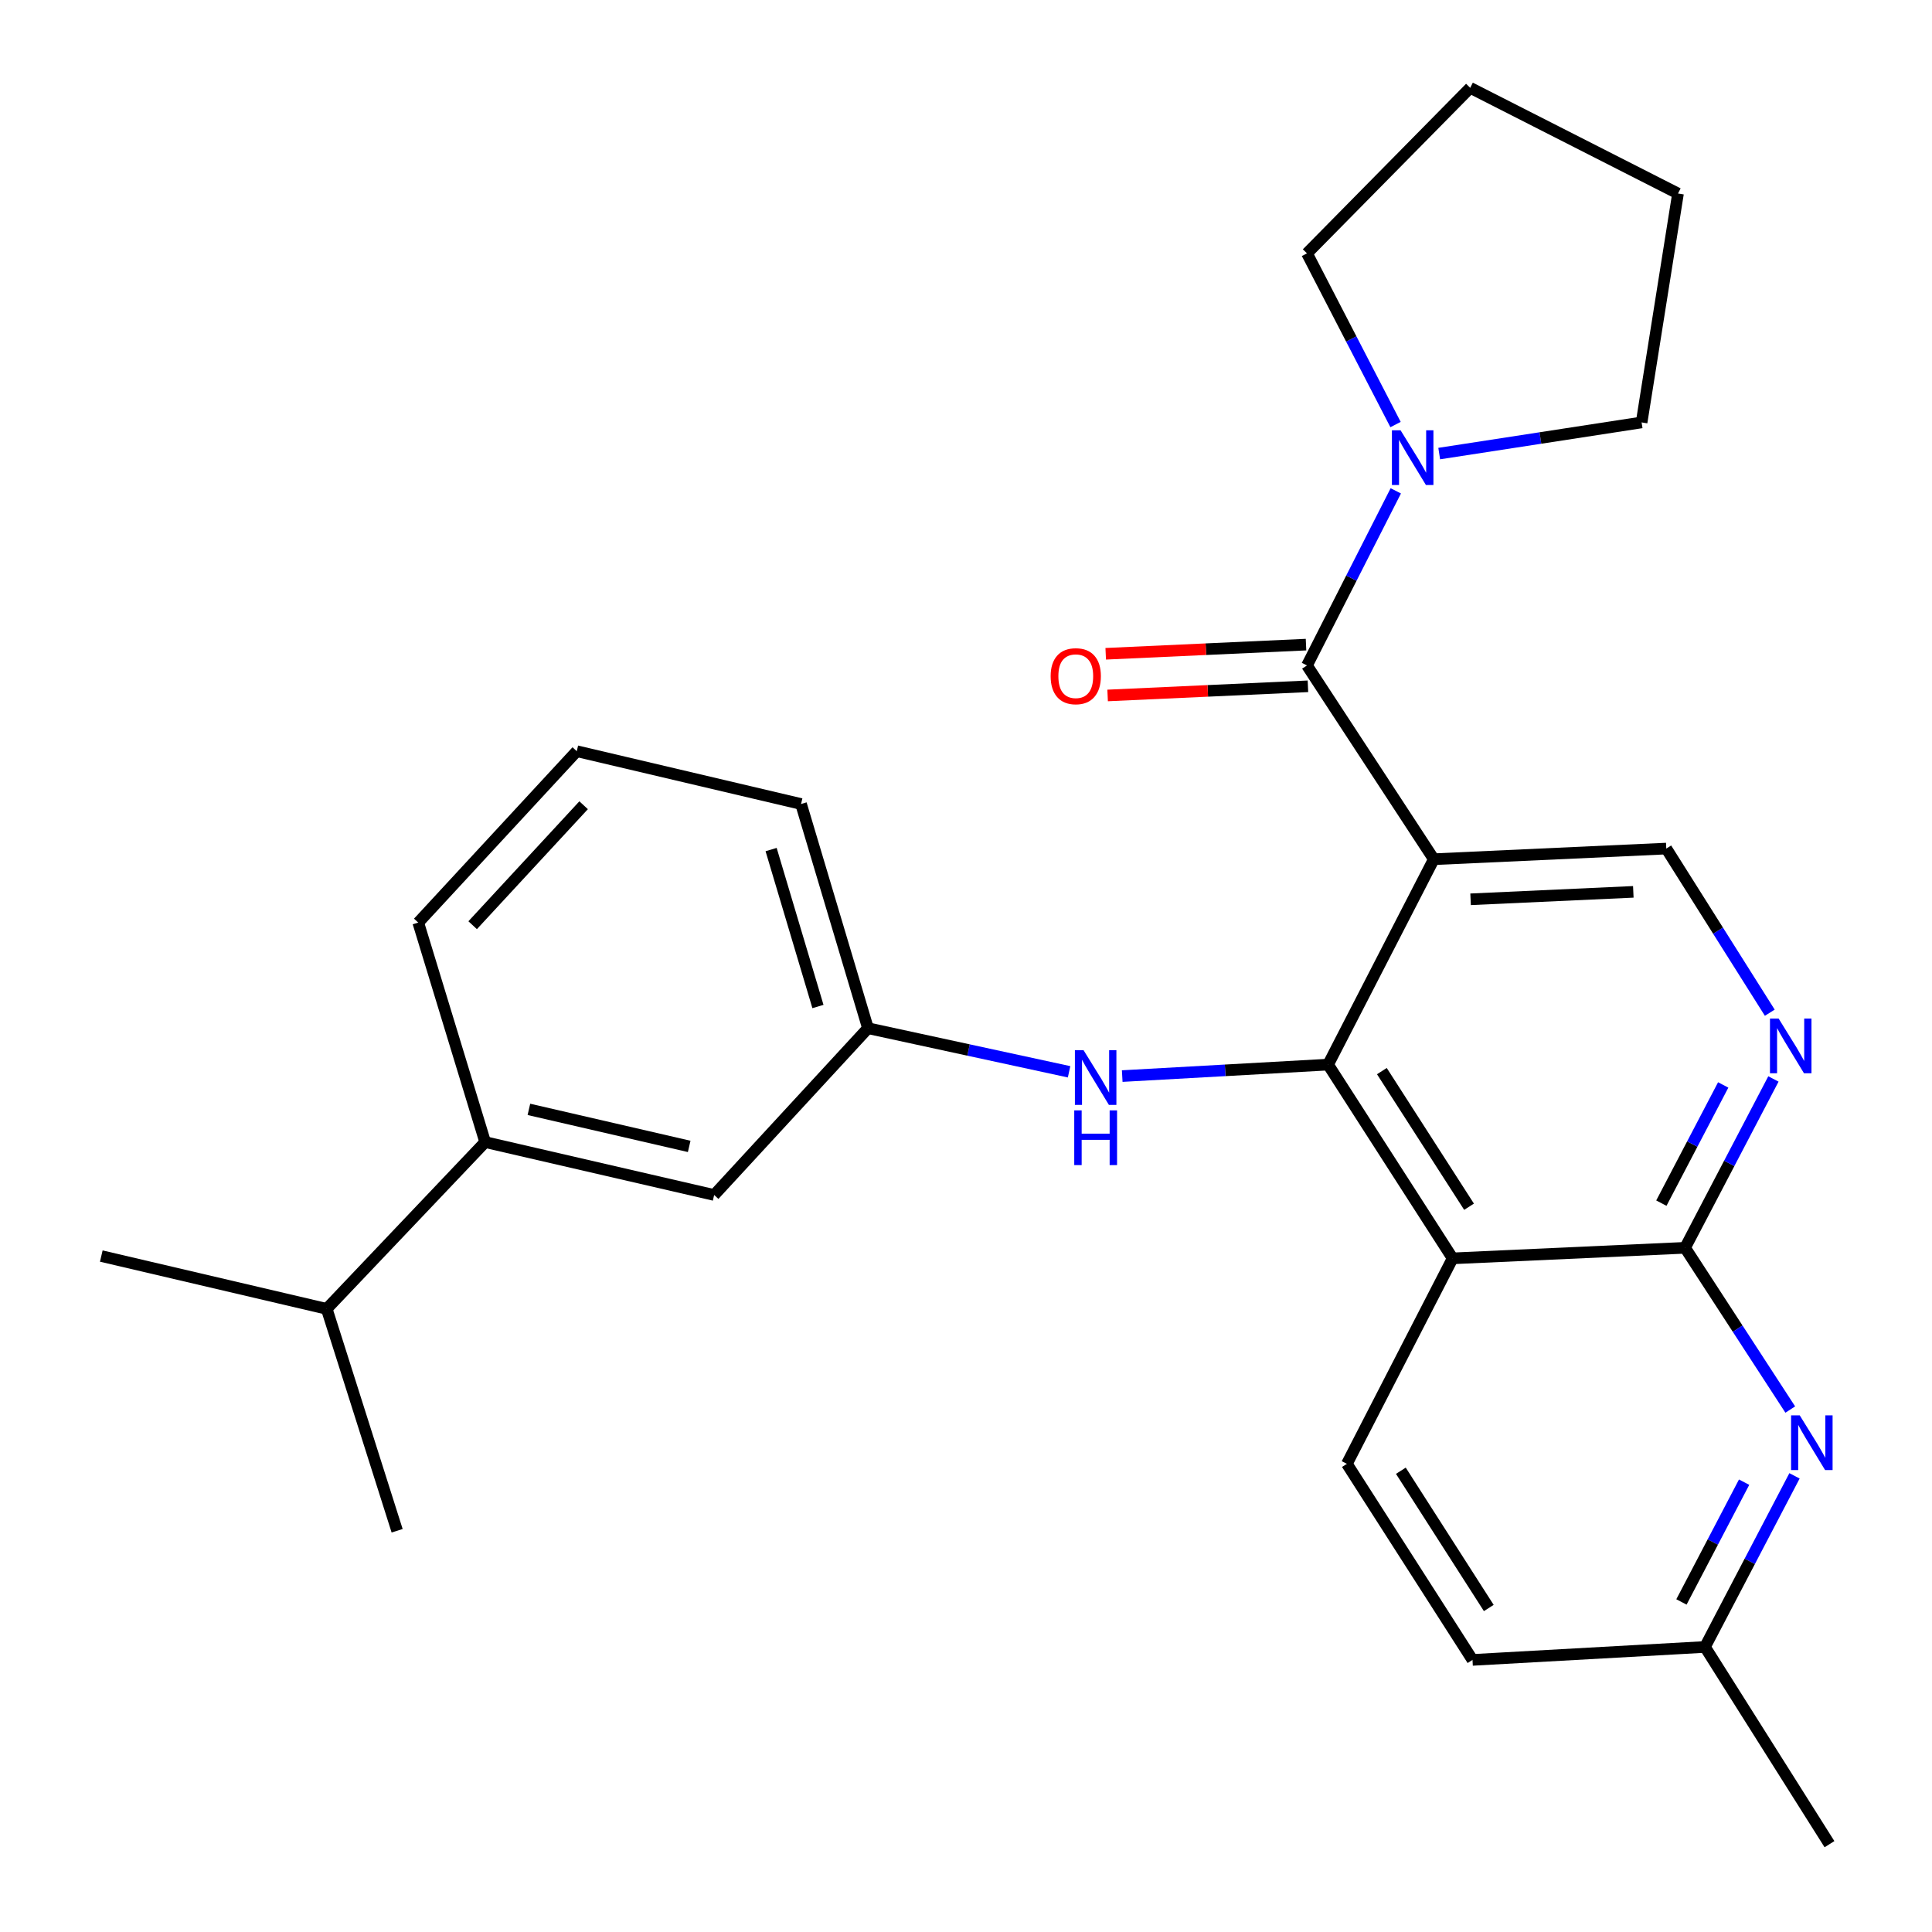 <?xml version='1.0' encoding='iso-8859-1'?>
<svg version='1.1' baseProfile='full'
              xmlns='http://www.w3.org/2000/svg'
                      xmlns:rdkit='http://www.rdkit.org/xml'
                      xmlns:xlink='http://www.w3.org/1999/xlink'
                  xml:space='preserve'
width='1000px' height='1000px' viewBox='0 0 1000 1000'>
<!-- END OF HEADER -->
<rect style='opacity:1.0;fill:#FFFFFF;stroke:none' width='1000' height='1000' x='0' y='0'> </rect>
<path class='bond-0' d='M 742.139,444.728 L 687.418,551.037' style='fill:none;fill-rule:evenodd;stroke:#000000;stroke-width:6px;stroke-linecap:butt;stroke-linejoin:miter;stroke-opacity:1' />
<path class='bond-2' d='M 742.139,444.728 L 676.489,344.442' style='fill:none;fill-rule:evenodd;stroke:#000000;stroke-width:6px;stroke-linecap:butt;stroke-linejoin:miter;stroke-opacity:1' />
<path class='bond-7' d='M 742.139,444.728 L 862.461,439.221' style='fill:none;fill-rule:evenodd;stroke:#000000;stroke-width:6px;stroke-linecap:butt;stroke-linejoin:miter;stroke-opacity:1' />
<path class='bond-7' d='M 761.174,465.475 L 845.4,461.62' style='fill:none;fill-rule:evenodd;stroke:#000000;stroke-width:6px;stroke-linecap:butt;stroke-linejoin:miter;stroke-opacity:1' />
<path class='bond-1' d='M 687.418,551.037 L 751.881,651.323' style='fill:none;fill-rule:evenodd;stroke:#000000;stroke-width:6px;stroke-linecap:butt;stroke-linejoin:miter;stroke-opacity:1' />
<path class='bond-1' d='M 715.254,554.403 L 760.377,624.603' style='fill:none;fill-rule:evenodd;stroke:#000000;stroke-width:6px;stroke-linecap:butt;stroke-linejoin:miter;stroke-opacity:1' />
<path class='bond-8' d='M 687.418,551.037 L 634.14,554.007' style='fill:none;fill-rule:evenodd;stroke:#000000;stroke-width:6px;stroke-linecap:butt;stroke-linejoin:miter;stroke-opacity:1' />
<path class='bond-8' d='M 634.14,554.007 L 580.861,556.977' style='fill:none;fill-rule:evenodd;stroke:#0000FF;stroke-width:6px;stroke-linecap:butt;stroke-linejoin:miter;stroke-opacity:1' />
<path class='bond-9' d='M 751.881,651.323 L 697.148,757.68' style='fill:none;fill-rule:evenodd;stroke:#000000;stroke-width:6px;stroke-linecap:butt;stroke-linejoin:miter;stroke-opacity:1' />
<path class='bond-27' d='M 751.881,651.323 L 872.19,645.864' style='fill:none;fill-rule:evenodd;stroke:#000000;stroke-width:6px;stroke-linecap:butt;stroke-linejoin:miter;stroke-opacity:1' />
<path class='bond-6' d='M 676.489,344.442 L 699.474,299.252' style='fill:none;fill-rule:evenodd;stroke:#000000;stroke-width:6px;stroke-linecap:butt;stroke-linejoin:miter;stroke-opacity:1' />
<path class='bond-6' d='M 699.474,299.252 L 722.46,254.062' style='fill:none;fill-rule:evenodd;stroke:#0000FF;stroke-width:6px;stroke-linecap:butt;stroke-linejoin:miter;stroke-opacity:1' />
<path class='bond-10' d='M 675.996,333.655 L 624.156,336.025' style='fill:none;fill-rule:evenodd;stroke:#000000;stroke-width:6px;stroke-linecap:butt;stroke-linejoin:miter;stroke-opacity:1' />
<path class='bond-10' d='M 624.156,336.025 L 572.317,338.395' style='fill:none;fill-rule:evenodd;stroke:#FF0000;stroke-width:6px;stroke-linecap:butt;stroke-linejoin:miter;stroke-opacity:1' />
<path class='bond-10' d='M 676.982,355.228 L 625.142,357.598' style='fill:none;fill-rule:evenodd;stroke:#000000;stroke-width:6px;stroke-linecap:butt;stroke-linejoin:miter;stroke-opacity:1' />
<path class='bond-10' d='M 625.142,357.598 L 573.303,359.968' style='fill:none;fill-rule:evenodd;stroke:#FF0000;stroke-width:6px;stroke-linecap:butt;stroke-linejoin:miter;stroke-opacity:1' />
<path class='bond-3' d='M 872.19,645.864 L 895.056,602.164' style='fill:none;fill-rule:evenodd;stroke:#000000;stroke-width:6px;stroke-linecap:butt;stroke-linejoin:miter;stroke-opacity:1' />
<path class='bond-3' d='M 895.056,602.164 L 917.922,558.464' style='fill:none;fill-rule:evenodd;stroke:#0000FF;stroke-width:6px;stroke-linecap:butt;stroke-linejoin:miter;stroke-opacity:1' />
<path class='bond-3' d='M 859.916,622.742 L 875.922,592.152' style='fill:none;fill-rule:evenodd;stroke:#000000;stroke-width:6px;stroke-linecap:butt;stroke-linejoin:miter;stroke-opacity:1' />
<path class='bond-3' d='M 875.922,592.152 L 891.928,561.562' style='fill:none;fill-rule:evenodd;stroke:#0000FF;stroke-width:6px;stroke-linecap:butt;stroke-linejoin:miter;stroke-opacity:1' />
<path class='bond-5' d='M 872.19,645.864 L 899.414,687.723' style='fill:none;fill-rule:evenodd;stroke:#000000;stroke-width:6px;stroke-linecap:butt;stroke-linejoin:miter;stroke-opacity:1' />
<path class='bond-5' d='M 899.414,687.723 L 926.638,729.582' style='fill:none;fill-rule:evenodd;stroke:#0000FF;stroke-width:6px;stroke-linecap:butt;stroke-linejoin:miter;stroke-opacity:1' />
<path class='bond-4' d='M 916.04,524.176 L 889.25,481.699' style='fill:none;fill-rule:evenodd;stroke:#0000FF;stroke-width:6px;stroke-linecap:butt;stroke-linejoin:miter;stroke-opacity:1' />
<path class='bond-4' d='M 889.25,481.699 L 862.461,439.221' style='fill:none;fill-rule:evenodd;stroke:#000000;stroke-width:6px;stroke-linecap:butt;stroke-linejoin:miter;stroke-opacity:1' />
<path class='bond-14' d='M 928.835,763.893 L 905.666,808.176' style='fill:none;fill-rule:evenodd;stroke:#0000FF;stroke-width:6px;stroke-linecap:butt;stroke-linejoin:miter;stroke-opacity:1' />
<path class='bond-14' d='M 905.666,808.176 L 882.496,852.46' style='fill:none;fill-rule:evenodd;stroke:#000000;stroke-width:6px;stroke-linecap:butt;stroke-linejoin:miter;stroke-opacity:1' />
<path class='bond-14' d='M 902.75,767.167 L 886.531,798.165' style='fill:none;fill-rule:evenodd;stroke:#0000FF;stroke-width:6px;stroke-linecap:butt;stroke-linejoin:miter;stroke-opacity:1' />
<path class='bond-14' d='M 886.531,798.165 L 870.312,829.163' style='fill:none;fill-rule:evenodd;stroke:#000000;stroke-width:6px;stroke-linecap:butt;stroke-linejoin:miter;stroke-opacity:1' />
<path class='bond-17' d='M 722.331,219.749 L 699.41,175.444' style='fill:none;fill-rule:evenodd;stroke:#0000FF;stroke-width:6px;stroke-linecap:butt;stroke-linejoin:miter;stroke-opacity:1' />
<path class='bond-17' d='M 699.41,175.444 L 676.489,131.14' style='fill:none;fill-rule:evenodd;stroke:#000000;stroke-width:6px;stroke-linecap:butt;stroke-linejoin:miter;stroke-opacity:1' />
<path class='bond-18' d='M 744.934,234.771 L 797.315,226.71' style='fill:none;fill-rule:evenodd;stroke:#0000FF;stroke-width:6px;stroke-linecap:butt;stroke-linejoin:miter;stroke-opacity:1' />
<path class='bond-18' d='M 797.315,226.71 L 849.695,218.649' style='fill:none;fill-rule:evenodd;stroke:#000000;stroke-width:6px;stroke-linecap:butt;stroke-linejoin:miter;stroke-opacity:1' />
<path class='bond-12' d='M 553.354,554.762 L 501.306,543.482' style='fill:none;fill-rule:evenodd;stroke:#0000FF;stroke-width:6px;stroke-linecap:butt;stroke-linejoin:miter;stroke-opacity:1' />
<path class='bond-12' d='M 501.306,543.482 L 449.258,532.201' style='fill:none;fill-rule:evenodd;stroke:#000000;stroke-width:6px;stroke-linecap:butt;stroke-linejoin:miter;stroke-opacity:1' />
<path class='bond-15' d='M 697.148,757.68 L 762.162,859.166' style='fill:none;fill-rule:evenodd;stroke:#000000;stroke-width:6px;stroke-linecap:butt;stroke-linejoin:miter;stroke-opacity:1' />
<path class='bond-15' d='M 725.084,761.254 L 770.594,832.294' style='fill:none;fill-rule:evenodd;stroke:#000000;stroke-width:6px;stroke-linecap:butt;stroke-linejoin:miter;stroke-opacity:1' />
<path class='bond-11' d='M 251.121,591.144 L 369.643,618.522' style='fill:none;fill-rule:evenodd;stroke:#000000;stroke-width:6px;stroke-linecap:butt;stroke-linejoin:miter;stroke-opacity:1' />
<path class='bond-11' d='M 273.76,574.21 L 356.725,593.374' style='fill:none;fill-rule:evenodd;stroke:#000000;stroke-width:6px;stroke-linecap:butt;stroke-linejoin:miter;stroke-opacity:1' />
<path class='bond-16' d='M 251.121,591.144 L 169.107,677.466' style='fill:none;fill-rule:evenodd;stroke:#000000;stroke-width:6px;stroke-linecap:butt;stroke-linejoin:miter;stroke-opacity:1' />
<path class='bond-30' d='M 251.121,591.144 L 216.485,477.529' style='fill:none;fill-rule:evenodd;stroke:#000000;stroke-width:6px;stroke-linecap:butt;stroke-linejoin:miter;stroke-opacity:1' />
<path class='bond-13' d='M 449.258,532.201 L 369.643,618.522' style='fill:none;fill-rule:evenodd;stroke:#000000;stroke-width:6px;stroke-linecap:butt;stroke-linejoin:miter;stroke-opacity:1' />
<path class='bond-21' d='M 449.258,532.201 L 414.622,416.15' style='fill:none;fill-rule:evenodd;stroke:#000000;stroke-width:6px;stroke-linecap:butt;stroke-linejoin:miter;stroke-opacity:1' />
<path class='bond-21' d='M 423.369,520.97 L 399.124,439.734' style='fill:none;fill-rule:evenodd;stroke:#000000;stroke-width:6px;stroke-linecap:butt;stroke-linejoin:miter;stroke-opacity:1' />
<path class='bond-22' d='M 882.496,852.46 L 946.934,954.545' style='fill:none;fill-rule:evenodd;stroke:#000000;stroke-width:6px;stroke-linecap:butt;stroke-linejoin:miter;stroke-opacity:1' />
<path class='bond-29' d='M 882.496,852.46 L 762.162,859.166' style='fill:none;fill-rule:evenodd;stroke:#000000;stroke-width:6px;stroke-linecap:butt;stroke-linejoin:miter;stroke-opacity:1' />
<path class='bond-23' d='M 169.107,677.466 L 52.432,650.135' style='fill:none;fill-rule:evenodd;stroke:#000000;stroke-width:6px;stroke-linecap:butt;stroke-linejoin:miter;stroke-opacity:1' />
<path class='bond-24' d='M 169.107,677.466 L 205.555,792.317' style='fill:none;fill-rule:evenodd;stroke:#000000;stroke-width:6px;stroke-linecap:butt;stroke-linejoin:miter;stroke-opacity:1' />
<path class='bond-25' d='M 676.489,131.14 L 760.975,45.455' style='fill:none;fill-rule:evenodd;stroke:#000000;stroke-width:6px;stroke-linecap:butt;stroke-linejoin:miter;stroke-opacity:1' />
<path class='bond-26' d='M 849.695,218.649 L 868.531,100.163' style='fill:none;fill-rule:evenodd;stroke:#000000;stroke-width:6px;stroke-linecap:butt;stroke-linejoin:miter;stroke-opacity:1' />
<path class='bond-19' d='M 216.485,477.529 L 298.535,388.82' style='fill:none;fill-rule:evenodd;stroke:#000000;stroke-width:6px;stroke-linecap:butt;stroke-linejoin:miter;stroke-opacity:1' />
<path class='bond-19' d='M 244.646,478.886 L 302.081,416.79' style='fill:none;fill-rule:evenodd;stroke:#000000;stroke-width:6px;stroke-linecap:butt;stroke-linejoin:miter;stroke-opacity:1' />
<path class='bond-20' d='M 298.535,388.82 L 414.622,416.15' style='fill:none;fill-rule:evenodd;stroke:#000000;stroke-width:6px;stroke-linecap:butt;stroke-linejoin:miter;stroke-opacity:1' />
<path class='bond-28' d='M 760.975,45.455 L 868.531,100.163' style='fill:none;fill-rule:evenodd;stroke:#000000;stroke-width:6px;stroke-linecap:butt;stroke-linejoin:miter;stroke-opacity:1' />
<path  class='atom-5' d='M 920.615 527.195
L 929.895 542.195
Q 930.815 543.675, 932.295 546.355
Q 933.775 549.035, 933.855 549.195
L 933.855 527.195
L 937.615 527.195
L 937.615 555.515
L 933.735 555.515
L 923.775 539.115
Q 922.615 537.195, 921.375 534.995
Q 920.175 532.795, 919.815 532.115
L 919.815 555.515
L 916.135 555.515
L 916.135 527.195
L 920.615 527.195
' fill='#0000FF'/>
<path  class='atom-6' d='M 931.544 732.591
L 940.824 747.591
Q 941.744 749.071, 943.224 751.751
Q 944.704 754.431, 944.784 754.591
L 944.784 732.591
L 948.544 732.591
L 948.544 760.911
L 944.664 760.911
L 934.704 744.511
Q 933.544 742.591, 932.304 740.391
Q 931.104 738.191, 930.744 737.511
L 930.744 760.911
L 927.064 760.911
L 927.064 732.591
L 931.544 732.591
' fill='#0000FF'/>
<path  class='atom-7' d='M 724.937 222.725
L 734.217 237.725
Q 735.137 239.205, 736.617 241.885
Q 738.097 244.565, 738.177 244.725
L 738.177 222.725
L 741.937 222.725
L 741.937 251.045
L 738.057 251.045
L 728.097 234.645
Q 726.937 232.725, 725.697 230.525
Q 724.497 228.325, 724.137 227.645
L 724.137 251.045
L 720.457 251.045
L 720.457 222.725
L 724.937 222.725
' fill='#0000FF'/>
<path  class='atom-9' d='M 560.849 543.583
L 570.129 558.583
Q 571.049 560.063, 572.529 562.743
Q 574.009 565.423, 574.089 565.583
L 574.089 543.583
L 577.849 543.583
L 577.849 571.903
L 573.969 571.903
L 564.009 555.503
Q 562.849 553.583, 561.609 551.383
Q 560.409 549.183, 560.049 548.503
L 560.049 571.903
L 556.369 571.903
L 556.369 543.583
L 560.849 543.583
' fill='#0000FF'/>
<path  class='atom-9' d='M 556.029 574.735
L 559.869 574.735
L 559.869 586.775
L 574.349 586.775
L 574.349 574.735
L 578.189 574.735
L 578.189 603.055
L 574.349 603.055
L 574.349 589.975
L 559.869 589.975
L 559.869 603.055
L 556.029 603.055
L 556.029 574.735
' fill='#0000FF'/>
<path  class='atom-11' d='M 543.815 349.993
Q 543.815 343.193, 547.175 339.393
Q 550.535 335.593, 556.815 335.593
Q 563.095 335.593, 566.455 339.393
Q 569.815 343.193, 569.815 349.993
Q 569.815 356.873, 566.415 360.793
Q 563.015 364.673, 556.815 364.673
Q 550.575 364.673, 547.175 360.793
Q 543.815 356.913, 543.815 349.993
M 556.815 361.473
Q 561.135 361.473, 563.455 358.593
Q 565.815 355.673, 565.815 349.993
Q 565.815 344.433, 563.455 341.633
Q 561.135 338.793, 556.815 338.793
Q 552.495 338.793, 550.135 341.593
Q 547.815 344.393, 547.815 349.993
Q 547.815 355.713, 550.135 358.593
Q 552.495 361.473, 556.815 361.473
' fill='#FF0000'/>
</svg>
